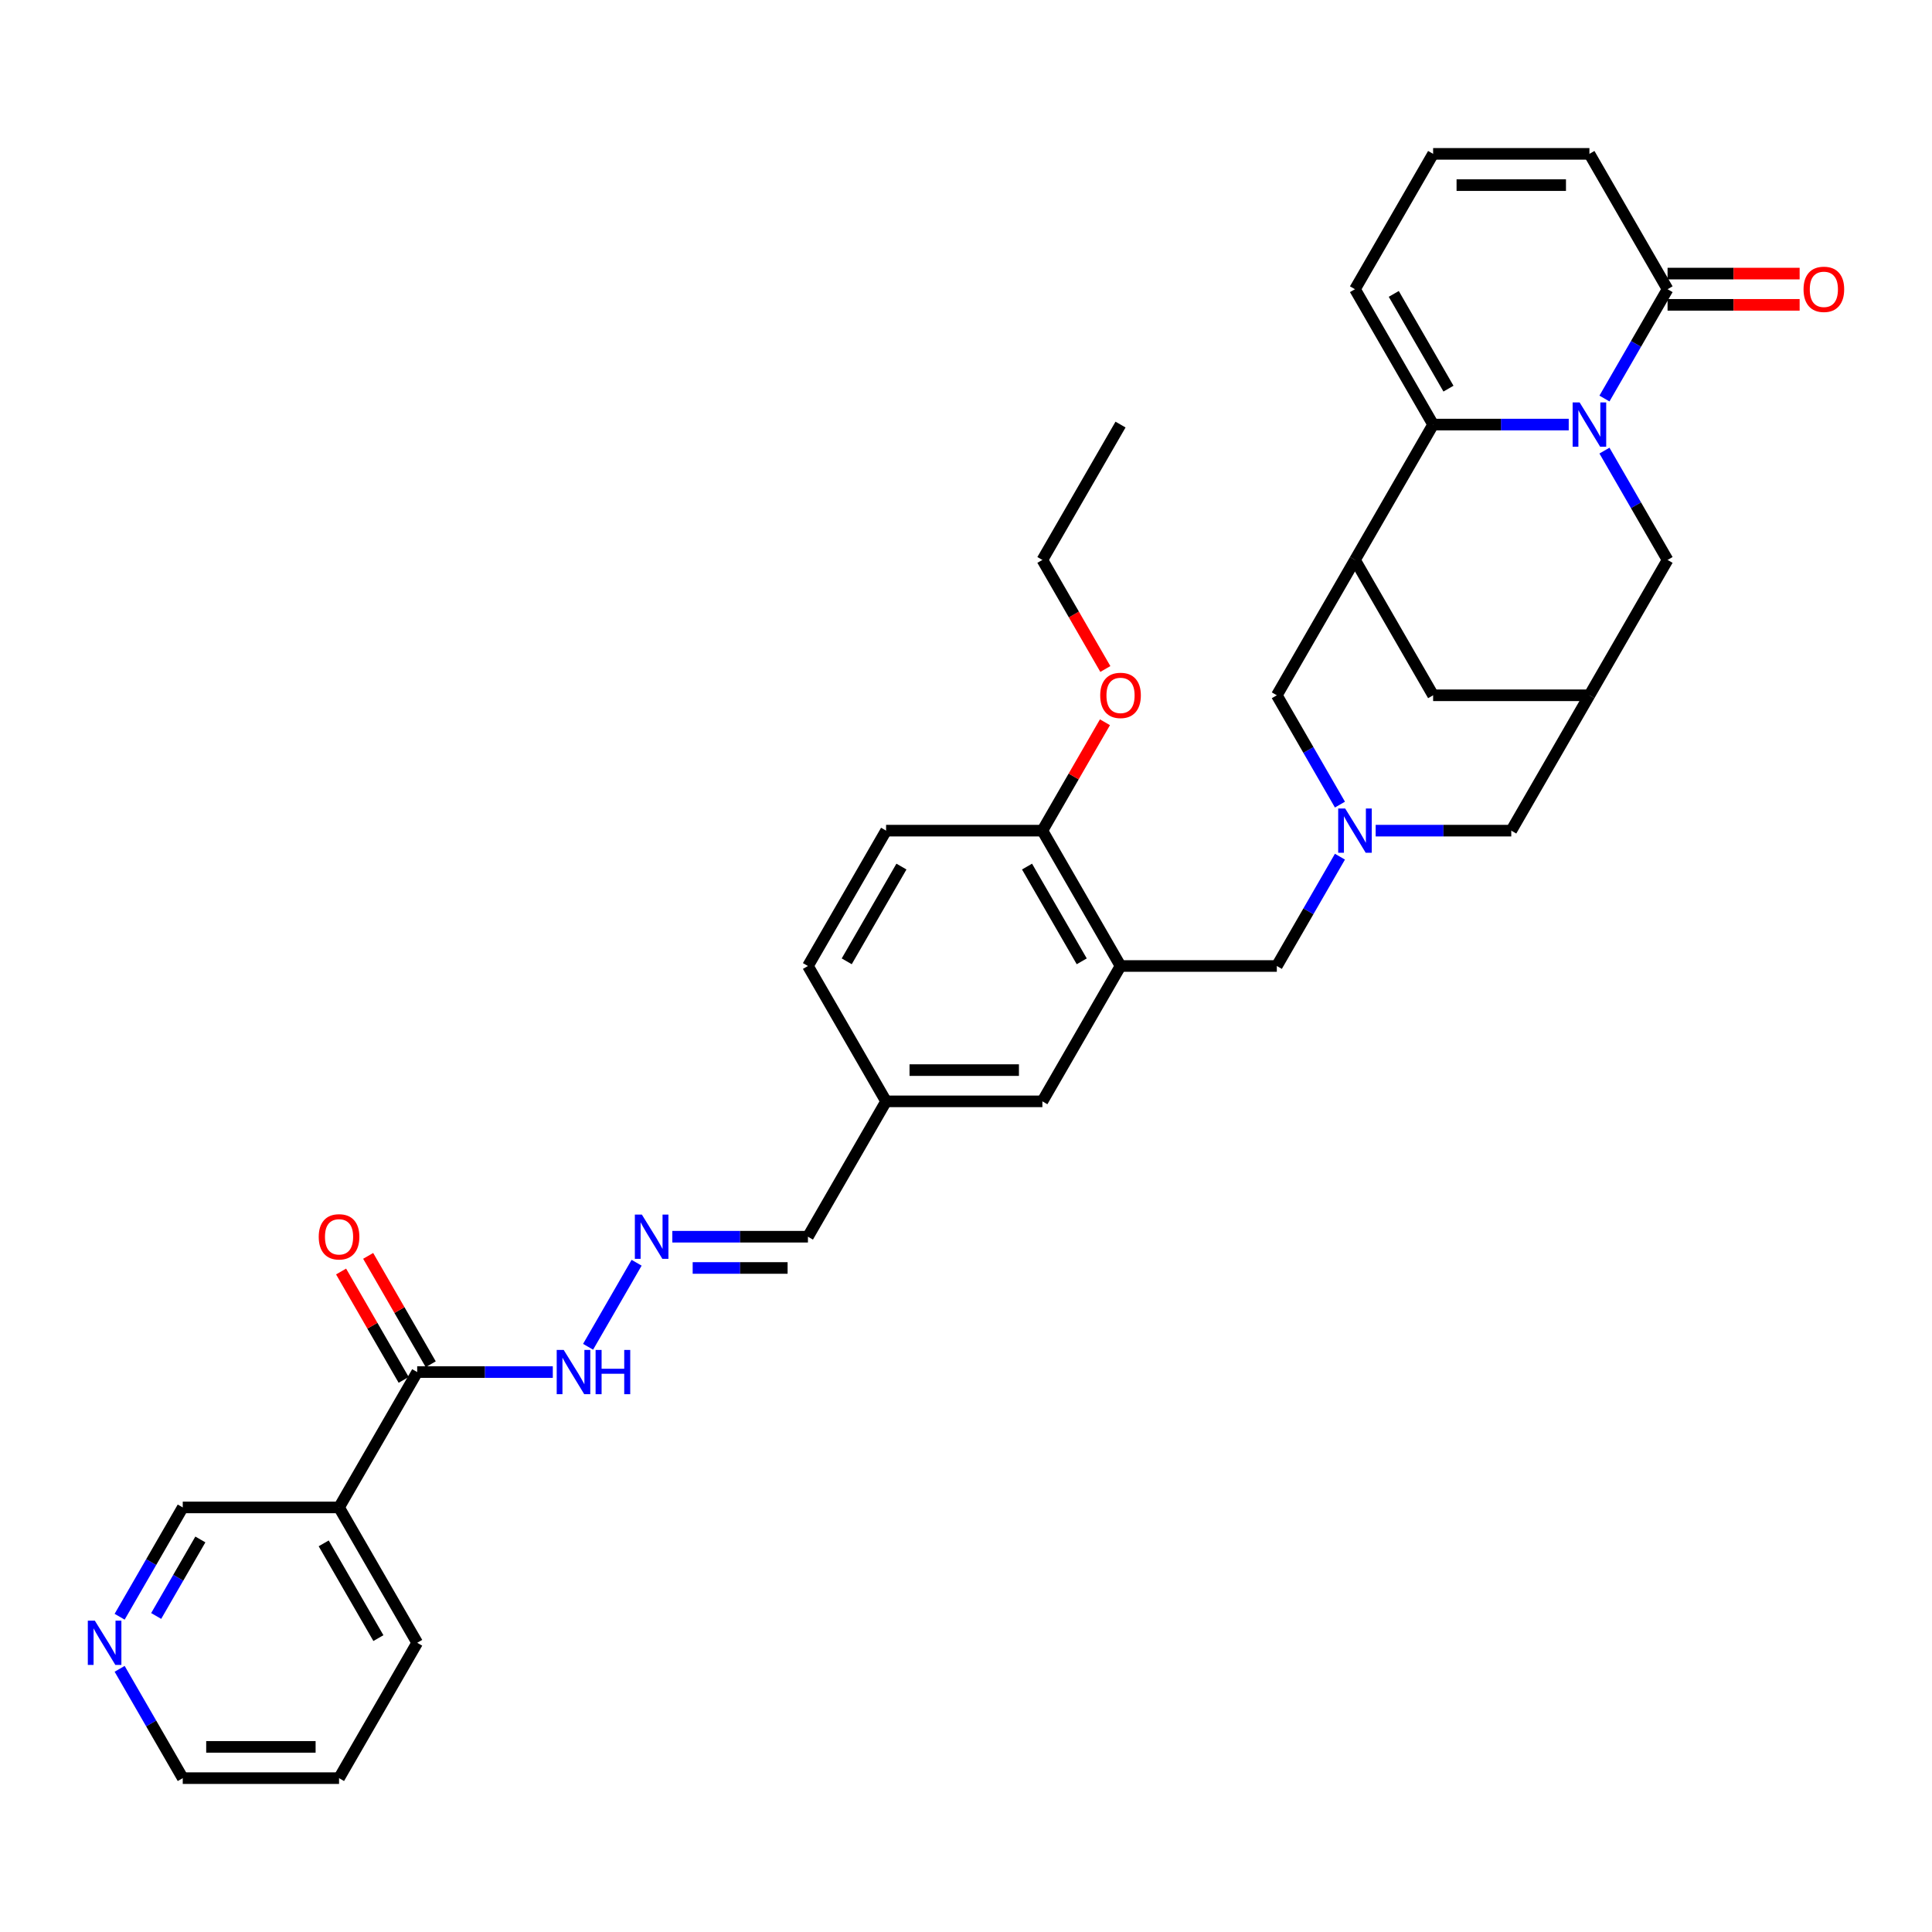 <?xml version='1.0' encoding='iso-8859-1'?>
<svg version='1.1' baseProfile='full'
              xmlns='http://www.w3.org/2000/svg'
                      xmlns:rdkit='http://www.rdkit.org/xml'
                      xmlns:xlink='http://www.w3.org/1999/xlink'
                  xml:space='preserve'
width='1000px' height='1000px' viewBox='0 0 1000 1000'>
<!-- END OF HEADER -->
<rect style='opacity:1.0;fill:#FFFFFF;stroke:none' width='1000' height='1000' x='0' y='0'> </rect>
<path class='bond-0' d='M 811.97,219.759 L 776.876,219.759' style='fill:none;fill-rule:evenodd;stroke:#0000FF;stroke-width:6px;stroke-linecap:butt;stroke-linejoin:miter;stroke-opacity:1' />
<path class='bond-0' d='M 776.876,219.759 L 741.782,219.759' style='fill:none;fill-rule:evenodd;stroke:#000000;stroke-width:6px;stroke-linecap:butt;stroke-linejoin:miter;stroke-opacity:1' />
<path class='bond-3' d='M 830.462,206.281 L 846.796,177.99' style='fill:none;fill-rule:evenodd;stroke:#0000FF;stroke-width:6px;stroke-linecap:butt;stroke-linejoin:miter;stroke-opacity:1' />
<path class='bond-3' d='M 846.796,177.99 L 863.13,149.698' style='fill:none;fill-rule:evenodd;stroke:#000000;stroke-width:6px;stroke-linecap:butt;stroke-linejoin:miter;stroke-opacity:1' />
<path class='bond-7' d='M 830.462,233.236 L 846.796,261.528' style='fill:none;fill-rule:evenodd;stroke:#0000FF;stroke-width:6px;stroke-linecap:butt;stroke-linejoin:miter;stroke-opacity:1' />
<path class='bond-7' d='M 846.796,261.528 L 863.13,289.819' style='fill:none;fill-rule:evenodd;stroke:#000000;stroke-width:6px;stroke-linecap:butt;stroke-linejoin:miter;stroke-opacity:1' />
<path class='bond-1' d='M 741.782,219.759 L 701.333,289.819' style='fill:none;fill-rule:evenodd;stroke:#000000;stroke-width:6px;stroke-linecap:butt;stroke-linejoin:miter;stroke-opacity:1' />
<path class='bond-13' d='M 741.782,219.759 L 701.333,149.698' style='fill:none;fill-rule:evenodd;stroke:#000000;stroke-width:6px;stroke-linecap:butt;stroke-linejoin:miter;stroke-opacity:1' />
<path class='bond-13' d='M 749.727,201.16 L 721.412,152.118' style='fill:none;fill-rule:evenodd;stroke:#000000;stroke-width:6px;stroke-linecap:butt;stroke-linejoin:miter;stroke-opacity:1' />
<path class='bond-9' d='M 701.333,289.819 L 660.883,359.879' style='fill:none;fill-rule:evenodd;stroke:#000000;stroke-width:6px;stroke-linecap:butt;stroke-linejoin:miter;stroke-opacity:1' />
<path class='bond-34' d='M 701.333,289.819 L 741.782,359.879' style='fill:none;fill-rule:evenodd;stroke:#000000;stroke-width:6px;stroke-linecap:butt;stroke-linejoin:miter;stroke-opacity:1' />
<path class='bond-2' d='M 712.044,429.94 L 747.137,429.94' style='fill:none;fill-rule:evenodd;stroke:#0000FF;stroke-width:6px;stroke-linecap:butt;stroke-linejoin:miter;stroke-opacity:1' />
<path class='bond-2' d='M 747.137,429.94 L 782.231,429.94' style='fill:none;fill-rule:evenodd;stroke:#000000;stroke-width:6px;stroke-linecap:butt;stroke-linejoin:miter;stroke-opacity:1' />
<path class='bond-10' d='M 693.551,443.417 L 677.217,471.709' style='fill:none;fill-rule:evenodd;stroke:#0000FF;stroke-width:6px;stroke-linecap:butt;stroke-linejoin:miter;stroke-opacity:1' />
<path class='bond-10' d='M 677.217,471.709 L 660.883,500' style='fill:none;fill-rule:evenodd;stroke:#000000;stroke-width:6px;stroke-linecap:butt;stroke-linejoin:miter;stroke-opacity:1' />
<path class='bond-36' d='M 693.551,416.462 L 677.217,388.171' style='fill:none;fill-rule:evenodd;stroke:#0000FF;stroke-width:6px;stroke-linecap:butt;stroke-linejoin:miter;stroke-opacity:1' />
<path class='bond-36' d='M 677.217,388.171 L 660.883,359.879' style='fill:none;fill-rule:evenodd;stroke:#000000;stroke-width:6px;stroke-linecap:butt;stroke-linejoin:miter;stroke-opacity:1' />
<path class='bond-17' d='M 863.13,149.698 L 822.681,79.638' style='fill:none;fill-rule:evenodd;stroke:#000000;stroke-width:6px;stroke-linecap:butt;stroke-linejoin:miter;stroke-opacity:1' />
<path class='bond-20' d='M 863.13,157.788 L 897.31,157.788' style='fill:none;fill-rule:evenodd;stroke:#000000;stroke-width:6px;stroke-linecap:butt;stroke-linejoin:miter;stroke-opacity:1' />
<path class='bond-20' d='M 897.31,157.788 L 931.489,157.788' style='fill:none;fill-rule:evenodd;stroke:#FF0000;stroke-width:6px;stroke-linecap:butt;stroke-linejoin:miter;stroke-opacity:1' />
<path class='bond-20' d='M 863.13,141.609 L 897.31,141.609' style='fill:none;fill-rule:evenodd;stroke:#000000;stroke-width:6px;stroke-linecap:butt;stroke-linejoin:miter;stroke-opacity:1' />
<path class='bond-20' d='M 897.31,141.609 L 931.489,141.609' style='fill:none;fill-rule:evenodd;stroke:#FF0000;stroke-width:6px;stroke-linecap:butt;stroke-linejoin:miter;stroke-opacity:1' />
<path class='bond-4' d='M 579.985,500 L 660.883,500' style='fill:none;fill-rule:evenodd;stroke:#000000;stroke-width:6px;stroke-linecap:butt;stroke-linejoin:miter;stroke-opacity:1' />
<path class='bond-14' d='M 579.985,500 L 539.535,429.94' style='fill:none;fill-rule:evenodd;stroke:#000000;stroke-width:6px;stroke-linecap:butt;stroke-linejoin:miter;stroke-opacity:1' />
<path class='bond-14' d='M 559.905,497.581 L 531.591,448.539' style='fill:none;fill-rule:evenodd;stroke:#000000;stroke-width:6px;stroke-linecap:butt;stroke-linejoin:miter;stroke-opacity:1' />
<path class='bond-18' d='M 579.985,500 L 539.535,570.06' style='fill:none;fill-rule:evenodd;stroke:#000000;stroke-width:6px;stroke-linecap:butt;stroke-linejoin:miter;stroke-opacity:1' />
<path class='bond-5' d='M 215.94,710.181 L 251.034,710.181' style='fill:none;fill-rule:evenodd;stroke:#000000;stroke-width:6px;stroke-linecap:butt;stroke-linejoin:miter;stroke-opacity:1' />
<path class='bond-5' d='M 251.034,710.181 L 286.128,710.181' style='fill:none;fill-rule:evenodd;stroke:#0000FF;stroke-width:6px;stroke-linecap:butt;stroke-linejoin:miter;stroke-opacity:1' />
<path class='bond-8' d='M 215.94,710.181 L 175.491,780.241' style='fill:none;fill-rule:evenodd;stroke:#000000;stroke-width:6px;stroke-linecap:butt;stroke-linejoin:miter;stroke-opacity:1' />
<path class='bond-21' d='M 222.946,706.136 L 206.753,678.087' style='fill:none;fill-rule:evenodd;stroke:#000000;stroke-width:6px;stroke-linecap:butt;stroke-linejoin:miter;stroke-opacity:1' />
<path class='bond-21' d='M 206.753,678.087 L 190.559,650.039' style='fill:none;fill-rule:evenodd;stroke:#FF0000;stroke-width:6px;stroke-linecap:butt;stroke-linejoin:miter;stroke-opacity:1' />
<path class='bond-21' d='M 208.934,714.226 L 192.741,686.177' style='fill:none;fill-rule:evenodd;stroke:#000000;stroke-width:6px;stroke-linecap:butt;stroke-linejoin:miter;stroke-opacity:1' />
<path class='bond-21' d='M 192.741,686.177 L 176.547,658.129' style='fill:none;fill-rule:evenodd;stroke:#FF0000;stroke-width:6px;stroke-linecap:butt;stroke-linejoin:miter;stroke-opacity:1' />
<path class='bond-6' d='M 822.681,359.879 L 863.13,289.819' style='fill:none;fill-rule:evenodd;stroke:#000000;stroke-width:6px;stroke-linecap:butt;stroke-linejoin:miter;stroke-opacity:1' />
<path class='bond-11' d='M 822.681,359.879 L 741.782,359.879' style='fill:none;fill-rule:evenodd;stroke:#000000;stroke-width:6px;stroke-linecap:butt;stroke-linejoin:miter;stroke-opacity:1' />
<path class='bond-15' d='M 822.681,359.879 L 782.231,429.94' style='fill:none;fill-rule:evenodd;stroke:#000000;stroke-width:6px;stroke-linecap:butt;stroke-linejoin:miter;stroke-opacity:1' />
<path class='bond-26' d='M 175.491,780.241 L 94.592,780.241' style='fill:none;fill-rule:evenodd;stroke:#000000;stroke-width:6px;stroke-linecap:butt;stroke-linejoin:miter;stroke-opacity:1' />
<path class='bond-29' d='M 175.491,780.241 L 215.94,850.302' style='fill:none;fill-rule:evenodd;stroke:#000000;stroke-width:6px;stroke-linecap:butt;stroke-linejoin:miter;stroke-opacity:1' />
<path class='bond-29' d='M 167.546,798.84 L 195.861,847.882' style='fill:none;fill-rule:evenodd;stroke:#000000;stroke-width:6px;stroke-linecap:butt;stroke-linejoin:miter;stroke-opacity:1' />
<path class='bond-12' d='M 347.999,640.121 L 383.093,640.121' style='fill:none;fill-rule:evenodd;stroke:#0000FF;stroke-width:6px;stroke-linecap:butt;stroke-linejoin:miter;stroke-opacity:1' />
<path class='bond-12' d='M 383.093,640.121 L 418.187,640.121' style='fill:none;fill-rule:evenodd;stroke:#000000;stroke-width:6px;stroke-linecap:butt;stroke-linejoin:miter;stroke-opacity:1' />
<path class='bond-12' d='M 358.528,656.3 L 383.093,656.3' style='fill:none;fill-rule:evenodd;stroke:#0000FF;stroke-width:6px;stroke-linecap:butt;stroke-linejoin:miter;stroke-opacity:1' />
<path class='bond-12' d='M 383.093,656.3 L 407.659,656.3' style='fill:none;fill-rule:evenodd;stroke:#000000;stroke-width:6px;stroke-linecap:butt;stroke-linejoin:miter;stroke-opacity:1' />
<path class='bond-19' d='M 329.507,653.598 L 304.396,697.092' style='fill:none;fill-rule:evenodd;stroke:#0000FF;stroke-width:6px;stroke-linecap:butt;stroke-linejoin:miter;stroke-opacity:1' />
<path class='bond-35' d='M 701.333,149.698 L 741.782,79.638' style='fill:none;fill-rule:evenodd;stroke:#000000;stroke-width:6px;stroke-linecap:butt;stroke-linejoin:miter;stroke-opacity:1' />
<path class='bond-23' d='M 539.535,429.94 L 458.637,429.94' style='fill:none;fill-rule:evenodd;stroke:#000000;stroke-width:6px;stroke-linecap:butt;stroke-linejoin:miter;stroke-opacity:1' />
<path class='bond-28' d='M 539.535,429.94 L 555.729,401.891' style='fill:none;fill-rule:evenodd;stroke:#000000;stroke-width:6px;stroke-linecap:butt;stroke-linejoin:miter;stroke-opacity:1' />
<path class='bond-28' d='M 555.729,401.891 L 571.923,373.842' style='fill:none;fill-rule:evenodd;stroke:#FF0000;stroke-width:6px;stroke-linecap:butt;stroke-linejoin:miter;stroke-opacity:1' />
<path class='bond-16' d='M 741.782,79.638 L 822.681,79.638' style='fill:none;fill-rule:evenodd;stroke:#000000;stroke-width:6px;stroke-linecap:butt;stroke-linejoin:miter;stroke-opacity:1' />
<path class='bond-16' d='M 753.917,95.818 L 810.546,95.818' style='fill:none;fill-rule:evenodd;stroke:#000000;stroke-width:6px;stroke-linecap:butt;stroke-linejoin:miter;stroke-opacity:1' />
<path class='bond-25' d='M 539.535,570.06 L 458.637,570.06' style='fill:none;fill-rule:evenodd;stroke:#000000;stroke-width:6px;stroke-linecap:butt;stroke-linejoin:miter;stroke-opacity:1' />
<path class='bond-25' d='M 527.4,553.881 L 470.771,553.881' style='fill:none;fill-rule:evenodd;stroke:#000000;stroke-width:6px;stroke-linecap:butt;stroke-linejoin:miter;stroke-opacity:1' />
<path class='bond-22' d='M 61.924,836.824 L 78.258,808.533' style='fill:none;fill-rule:evenodd;stroke:#0000FF;stroke-width:6px;stroke-linecap:butt;stroke-linejoin:miter;stroke-opacity:1' />
<path class='bond-22' d='M 78.258,808.533 L 94.592,780.241' style='fill:none;fill-rule:evenodd;stroke:#000000;stroke-width:6px;stroke-linecap:butt;stroke-linejoin:miter;stroke-opacity:1' />
<path class='bond-22' d='M 80.837,836.426 L 92.27,816.622' style='fill:none;fill-rule:evenodd;stroke:#0000FF;stroke-width:6px;stroke-linecap:butt;stroke-linejoin:miter;stroke-opacity:1' />
<path class='bond-22' d='M 92.27,816.622 L 103.704,796.819' style='fill:none;fill-rule:evenodd;stroke:#000000;stroke-width:6px;stroke-linecap:butt;stroke-linejoin:miter;stroke-opacity:1' />
<path class='bond-38' d='M 61.924,863.779 L 78.258,892.071' style='fill:none;fill-rule:evenodd;stroke:#0000FF;stroke-width:6px;stroke-linecap:butt;stroke-linejoin:miter;stroke-opacity:1' />
<path class='bond-38' d='M 78.258,892.071 L 94.592,920.362' style='fill:none;fill-rule:evenodd;stroke:#000000;stroke-width:6px;stroke-linecap:butt;stroke-linejoin:miter;stroke-opacity:1' />
<path class='bond-37' d='M 458.637,429.94 L 418.187,500' style='fill:none;fill-rule:evenodd;stroke:#000000;stroke-width:6px;stroke-linecap:butt;stroke-linejoin:miter;stroke-opacity:1' />
<path class='bond-37' d='M 466.581,448.539 L 438.267,497.581' style='fill:none;fill-rule:evenodd;stroke:#000000;stroke-width:6px;stroke-linecap:butt;stroke-linejoin:miter;stroke-opacity:1' />
<path class='bond-24' d='M 418.187,640.121 L 458.637,570.06' style='fill:none;fill-rule:evenodd;stroke:#000000;stroke-width:6px;stroke-linecap:butt;stroke-linejoin:miter;stroke-opacity:1' />
<path class='bond-27' d='M 458.637,570.06 L 418.187,500' style='fill:none;fill-rule:evenodd;stroke:#000000;stroke-width:6px;stroke-linecap:butt;stroke-linejoin:miter;stroke-opacity:1' />
<path class='bond-31' d='M 572.128,346.272 L 555.832,318.046' style='fill:none;fill-rule:evenodd;stroke:#FF0000;stroke-width:6px;stroke-linecap:butt;stroke-linejoin:miter;stroke-opacity:1' />
<path class='bond-31' d='M 555.832,318.046 L 539.535,289.819' style='fill:none;fill-rule:evenodd;stroke:#000000;stroke-width:6px;stroke-linecap:butt;stroke-linejoin:miter;stroke-opacity:1' />
<path class='bond-32' d='M 215.94,850.302 L 175.491,920.362' style='fill:none;fill-rule:evenodd;stroke:#000000;stroke-width:6px;stroke-linecap:butt;stroke-linejoin:miter;stroke-opacity:1' />
<path class='bond-30' d='M 94.592,920.362 L 175.491,920.362' style='fill:none;fill-rule:evenodd;stroke:#000000;stroke-width:6px;stroke-linecap:butt;stroke-linejoin:miter;stroke-opacity:1' />
<path class='bond-30' d='M 106.727,904.182 L 163.356,904.182' style='fill:none;fill-rule:evenodd;stroke:#000000;stroke-width:6px;stroke-linecap:butt;stroke-linejoin:miter;stroke-opacity:1' />
<path class='bond-33' d='M 539.535,289.819 L 579.985,219.759' style='fill:none;fill-rule:evenodd;stroke:#000000;stroke-width:6px;stroke-linecap:butt;stroke-linejoin:miter;stroke-opacity:1' />
<path  class='atom-0' d='M 817.616 208.303
L 825.124 220.438
Q 825.868 221.636, 827.065 223.804
Q 828.263 225.972, 828.327 226.101
L 828.327 208.303
L 831.369 208.303
L 831.369 231.214
L 828.23 231.214
L 820.173 217.947
Q 819.234 216.393, 818.231 214.614
Q 817.26 212.834, 816.969 212.284
L 816.969 231.214
L 813.992 231.214
L 813.992 208.303
L 817.616 208.303
' fill='#0000FF'/>
<path  class='atom-3' d='M 696.268 418.484
L 703.776 430.619
Q 704.52 431.817, 705.717 433.985
Q 706.915 436.153, 706.979 436.282
L 706.979 418.484
L 710.021 418.484
L 710.021 441.395
L 706.882 441.395
L 698.825 428.128
Q 697.886 426.574, 696.883 424.795
Q 695.912 423.015, 695.621 422.465
L 695.621 441.395
L 692.644 441.395
L 692.644 418.484
L 696.268 418.484
' fill='#0000FF'/>
<path  class='atom-13' d='M 332.224 628.665
L 339.732 640.8
Q 340.476 641.997, 341.673 644.166
Q 342.87 646.334, 342.935 646.463
L 342.935 628.665
L 345.977 628.665
L 345.977 651.576
L 342.838 651.576
L 334.781 638.309
Q 333.842 636.755, 332.839 634.975
Q 331.868 633.196, 331.577 632.646
L 331.577 651.576
L 328.6 651.576
L 328.6 628.665
L 332.224 628.665
' fill='#0000FF'/>
<path  class='atom-20' d='M 291.775 698.726
L 299.282 710.861
Q 300.027 712.058, 301.224 714.226
Q 302.421 716.394, 302.486 716.523
L 302.486 698.726
L 305.528 698.726
L 305.528 721.636
L 302.389 721.636
L 294.331 708.369
Q 293.393 706.816, 292.39 705.036
Q 291.419 703.256, 291.128 702.706
L 291.128 721.636
L 288.151 721.636
L 288.151 698.726
L 291.775 698.726
' fill='#0000FF'/>
<path  class='atom-20' d='M 308.278 698.726
L 311.385 698.726
L 311.385 708.466
L 323.099 708.466
L 323.099 698.726
L 326.205 698.726
L 326.205 721.636
L 323.099 721.636
L 323.099 711.055
L 311.385 711.055
L 311.385 721.636
L 308.278 721.636
L 308.278 698.726
' fill='#0000FF'/>
<path  class='atom-21' d='M 933.512 149.763
Q 933.512 144.262, 936.23 141.188
Q 938.948 138.114, 944.029 138.114
Q 949.109 138.114, 951.827 141.188
Q 954.545 144.262, 954.545 149.763
Q 954.545 155.329, 951.795 158.5
Q 949.044 161.639, 944.029 161.639
Q 938.981 161.639, 936.23 158.5
Q 933.512 155.361, 933.512 149.763
M 944.029 159.05
Q 947.523 159.05, 949.4 156.72
Q 951.31 154.358, 951.31 149.763
Q 951.31 145.265, 949.4 143
Q 947.523 140.702, 944.029 140.702
Q 940.534 140.702, 938.625 142.968
Q 936.748 145.233, 936.748 149.763
Q 936.748 154.391, 938.625 156.72
Q 940.534 159.05, 944.029 159.05
' fill='#FF0000'/>
<path  class='atom-22' d='M 164.974 640.185
Q 164.974 634.684, 167.692 631.61
Q 170.411 628.536, 175.491 628.536
Q 180.572 628.536, 183.29 631.61
Q 186.008 634.684, 186.008 640.185
Q 186.008 645.751, 183.257 648.922
Q 180.507 652.061, 175.491 652.061
Q 170.443 652.061, 167.692 648.922
Q 164.974 645.784, 164.974 640.185
M 175.491 649.473
Q 178.986 649.473, 180.863 647.143
Q 182.772 644.78, 182.772 640.185
Q 182.772 635.687, 180.863 633.422
Q 178.986 631.125, 175.491 631.125
Q 171.996 631.125, 170.087 633.39
Q 168.21 635.655, 168.21 640.185
Q 168.21 644.813, 170.087 647.143
Q 171.996 649.473, 175.491 649.473
' fill='#FF0000'/>
<path  class='atom-23' d='M 49.079 838.846
L 56.586 850.981
Q 57.331 852.178, 58.528 854.347
Q 59.725 856.515, 59.79 856.644
L 59.79 838.846
L 62.832 838.846
L 62.832 861.757
L 59.693 861.757
L 51.635 848.489
Q 50.697 846.936, 49.694 845.156
Q 48.723 843.377, 48.432 842.827
L 48.432 861.757
L 45.455 861.757
L 45.455 838.846
L 49.079 838.846
' fill='#0000FF'/>
<path  class='atom-29' d='M 569.468 359.944
Q 569.468 354.443, 572.186 351.369
Q 574.904 348.295, 579.985 348.295
Q 585.065 348.295, 587.783 351.369
Q 590.501 354.443, 590.501 359.944
Q 590.501 365.51, 587.751 368.681
Q 585 371.82, 579.985 371.82
Q 574.936 371.82, 572.186 368.681
Q 569.468 365.542, 569.468 359.944
M 579.985 369.231
Q 583.479 369.231, 585.356 366.901
Q 587.265 364.539, 587.265 359.944
Q 587.265 355.446, 585.356 353.181
Q 583.479 350.883, 579.985 350.883
Q 576.49 350.883, 574.58 353.149
Q 572.704 355.414, 572.704 359.944
Q 572.704 364.571, 574.58 366.901
Q 576.49 369.231, 579.985 369.231
' fill='#FF0000'/>
</svg>
